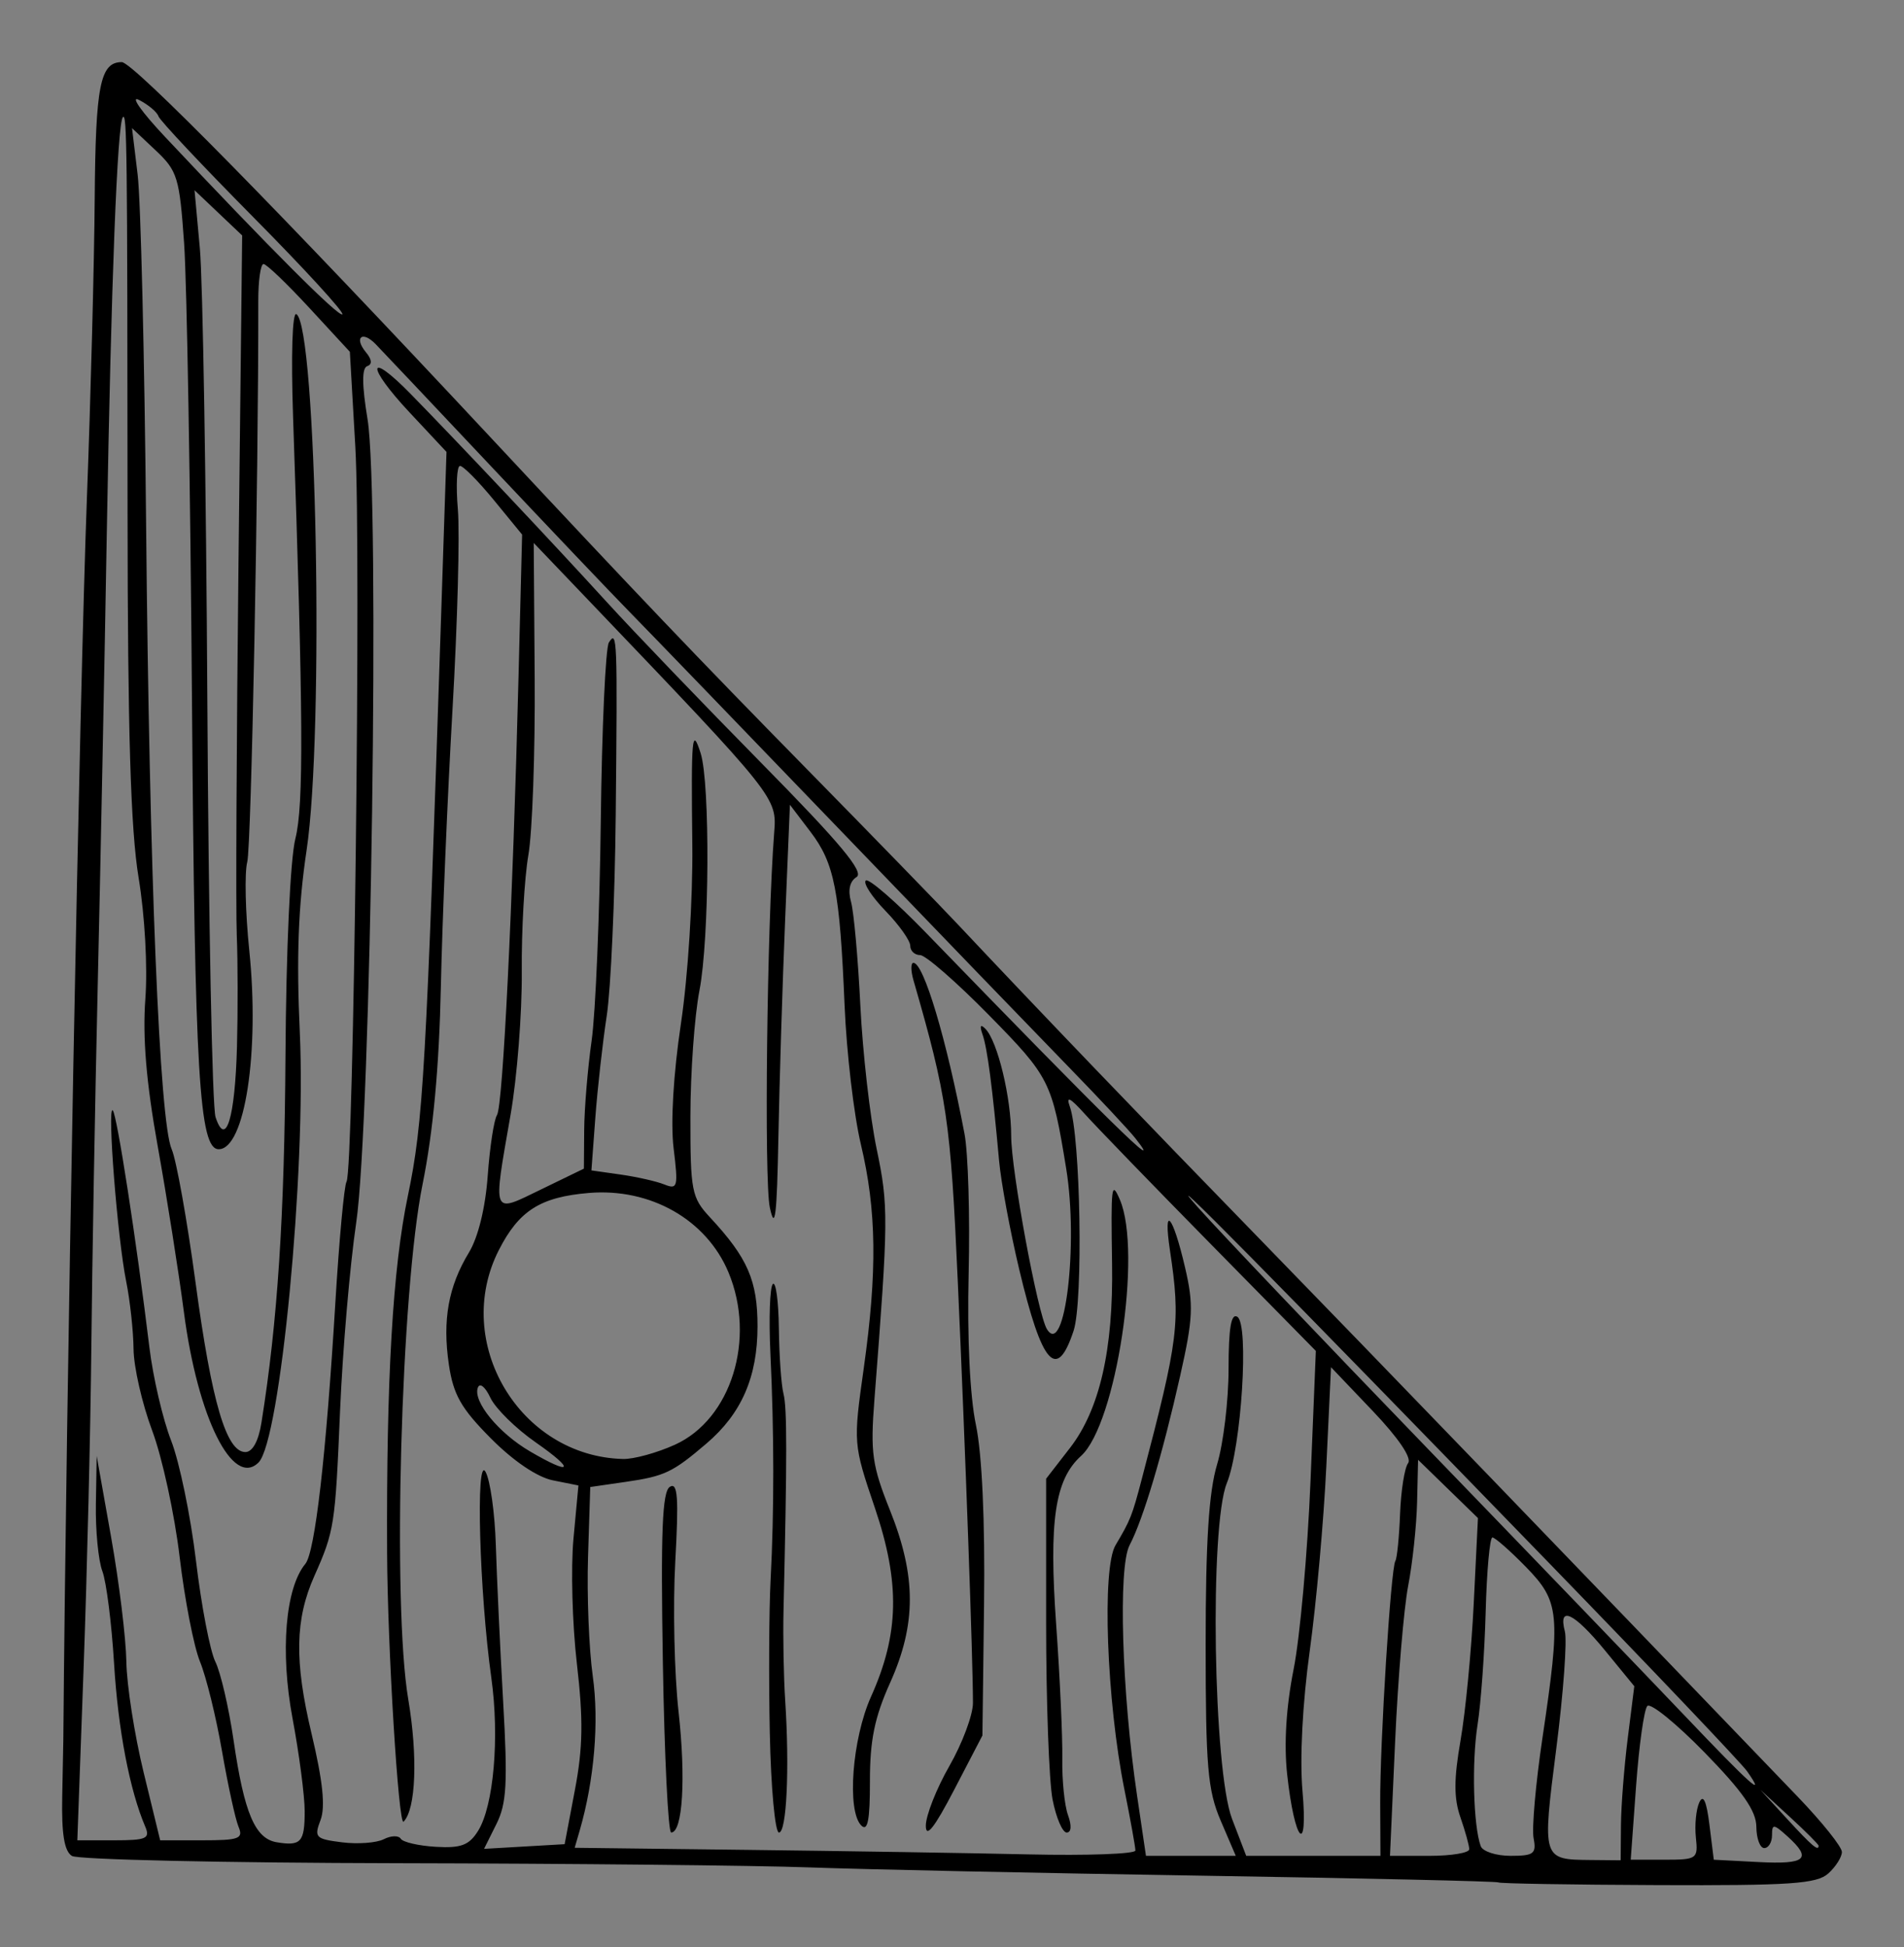 <?xml version="1.0"?>
<svg xmlns="http://www.w3.org/2000/svg" width="306.557" height="313.474" viewBox="0 0 306.557 313.474">
  <rect x="0" y="0" width="306.557" height="313.474" fill="#808080" stroke="none"/>
  <g fill="#fff" stroke="#faffff" stroke-width=".758">
    <path d="M251.483 416.646c-.626-.795-.668-1.315-.124-1.524.64-.245 1.467.753 1.27 1.536-.208.828-.488.825-1.146-.012zM255.926 418.406c-.282-.282-.196-.518.486-1.327.798-.95 1.01-.97 1.225-.116.257 1.023-1.038 2.116-1.71 1.443z"/>
  </g>
  <path d="M241.252 303.028c-.182-.182-21.704-.67-47.826-1.086-26.122-.415-54.526-1.015-63.12-1.331-8.593-.317-38.43-.62-66.306-.674-27.874-.054-51.462-.58-52.416-1.17-1.237-.765-1.687-3.526-1.565-9.608.094-4.694.174-8.815.177-9.159.446-54.972 2.6-168.268 3.802-200 .612-16.156 1.175-37.777 1.25-48.046.136-18.207.88-21.954 4.36-21.954 1.79 0 25.529 24.154 59.532 60.577 23.538 25.212 32.996 35.13 50.712 53.173 10.463 10.656 21.454 21.961 24.426 25.123 13.12 13.954 29.304 30.816 49.092 51.146 17.747 18.233 50.085 51.751 86.095 89.238 3.9 4.06 7.092 8.05 7.092 8.869 0 .817-.985 2.375-2.188 3.461-1.85 1.67-6.089 1.96-27.487 1.873-13.915-.055-25.449-.25-25.63-.432zm19.732-9.233c.026-3.118.52-9.423 1.098-14.011l1.05-8.341-4.688-5.722c-5.021-6.127-7.607-7.356-6.49-3.085.38 1.45-.24 9.919-1.378 18.82-2.29 17.924-2.3 17.89 5.552 17.964l4.808.046.048-5.67zm12.063 1.983c-.212-1.979.036-4.51.55-5.625.638-1.38 1.16-.232 1.635 3.597l.7 5.625 7.187.375c7.662.4 8.689-.504 4.688-4.125-2.249-2.035-2.5-2.054-2.5-.194 0 1.138-.563 2.069-1.25 2.069-.688 0-1.26-1.547-1.273-3.438-.016-2.535-2.2-5.668-8.315-11.934-4.562-4.673-8.719-8.048-9.239-7.5-.52.548-1.334 6.34-1.809 12.872l-.863 11.875h5.437c5.245 0 5.423-.127 5.052-3.597zm-90.241 2.11c-.001-.557-.793-4.95-1.76-9.763-2.875-14.313-3.657-35.644-1.442-39.375 2.413-4.066 2.664-4.699 4.221-10.625 5.97-22.723 6.281-25.25 4.54-36.875-1.129-7.535.465-5.696 2.445 2.822 1.384 5.953 1.285 8.155-.774 17.312-2.88 12.809-5.981 23.196-8.17 27.366-1.856 3.539-1.253 23.66 1.209 40.312l1.432 9.688h14.46l-2.424-5.656c-2.103-4.907-2.424-8.67-2.424-28.447 0-16.485.51-24.487 1.844-28.918 1.014-3.37 1.844-10.289 1.844-15.376 0-6.562.41-8.997 1.413-8.377 1.913 1.182.662 20.984-1.692 26.774-2.802 6.894-2.19 46.147.843 54.062l2.275 5.938H222.261l-.04-8.438c-.046-9.8 1.708-37.844 2.441-39.03.274-.445.617-3.868.76-7.608.144-3.74.726-7.403 1.293-8.14.632-.823-1.57-4.072-5.69-8.394l-6.722-7.052-.753 15.894c-.414 8.741-1.618 22.147-2.675 29.791-1.16 8.384-1.623 17.311-1.168 22.5.94 10.733-1.275 8.328-2.47-2.682-.527-4.852-.155-10.857 1.044-16.875 1.024-5.137 2.248-18.77 2.72-30.294l.86-20.954-16.892-17.171c-9.29-9.445-18.409-18.86-20.262-20.922-2.416-2.688-3.113-3.042-2.462-1.25 1.73 4.757 2.18 31.342.613 36.094-2.709 8.206-5.089 5.528-8.75-9.844-1.475-6.188-2.935-14.063-3.246-17.5-1.066-11.808-1.897-18.16-2.66-20.328-.502-1.427-.344-1.743.46-.922 1.96 2.004 4.144 11.063 4.144 17.195 0 5.61 4.28 28.753 5.76 31.15 2.887 4.67 5.086-13.659 3.1-25.845-2.283-14.02-2.646-14.743-12.412-24.688-5.233-5.328-10.23-9.687-11.106-9.687-.875 0-1.592-.676-1.592-1.503 0-.827-1.79-3.35-3.977-5.606-2.187-2.257-3.622-4.458-3.188-4.892.433-.434 4.803 3.355 9.71 8.419 29.18 30.11 38.827 39.578 33.708 33.08-1.03-1.306-5.81-6.42-10.625-11.365-4.814-4.944-21.409-22.143-36.878-38.22-15.469-16.076-30.656-31.81-33.75-34.964-3.094-3.153-13.219-13.794-22.5-23.645-9.281-9.852-17.645-18.702-18.586-19.668-2.17-2.226-3.523-1.052-1.54 1.337.96 1.156 1.028 1.937.196 2.218-.877.296-.86 3.017.053 8.559 1.995 12.114.564 113.156-1.833 129.375-1.015 6.875-2.183 20.5-2.595 30.279-.773 18.376-.919 19.313-4.137 26.546-3.11 6.989-3.231 13.692-.459 25.35 1.825 7.673 2.258 11.822 1.454 13.935-1.063 2.796-.817 3.051 3.464 3.588 2.534.318 5.558.093 6.72-.5 1.161-.594 2.39-.628 2.732-.076.341.553 2.88 1.138 5.641 1.3 4.06.24 5.362-.25 6.806-2.562 2.523-4.04 3.476-15.078 2.13-24.68-1.914-13.66-2.539-35.978-.927-33.12.757 1.342 1.503 6.659 1.657 11.815.155 5.156.684 16.472 1.177 25.146.749 13.175.57 16.426-1.09 19.75l-1.984 3.98 6.487-.376 6.488-.375 1.658-8.75c1.29-6.805 1.36-11.32.314-20.311-.739-6.36-.986-15.415-.548-20.124l.796-8.563-4.096-.819c-2.526-.505-6.357-3.093-9.992-6.751-4.812-4.841-6.058-7.035-6.777-11.931-1.046-7.124-.072-12.548 3.233-17.991 1.491-2.457 2.655-7.21 3.028-12.368.333-4.608 1.004-9 1.492-9.76.955-1.49 2.538-33.695 3.467-70.542l.578-22.91-4.53-5.528C77.044 77.487 74.583 75 74.066 75c-.517 0-.673 3.158-.347 7.018.326 3.86-.062 18.344-.863 32.187-.801 13.844-1.643 33.889-1.872 44.545-.278 13.019-1.245 23.476-2.946 31.875-3.486 17.208-4.89 67.66-2.307 82.92 1.557 9.197 1.23 17.717-.755 19.702-.81.81-2.582-28.083-2.652-43.247-.13-28.017.908-45.86 3.346-57.5 2.47-11.784 2.944-20.082 5.371-93.938l.848-25.814-5.98-6.393c-7.014-7.499-6.807-10.11.231-2.916 7.927 8.101 23.038 24.133 31.516 33.436 4.386 4.812 15.623 16.513 24.97 26.001 12.652 12.84 16.56 17.522 15.285 18.31-1.103.681-1.42 2.105-.889 3.999.453 1.617 1.128 9.127 1.5 16.69.372 7.562 1.552 17.94 2.622 23.063 1.927 9.225 1.909 11.22-.357 40.366-.665 8.555-.374 10.626 2.509 17.826 4.25 10.619 4.254 18.342.01 27.772-2.485 5.524-3.248 9.238-3.243 15.792.01 6.322-.36 8.202-1.392 7.17-2.352-2.352-1.473-13.962 1.57-20.739 4.543-10.115 4.709-18.31.617-30.396-3.486-10.292-3.491-10.363-1.79-22.465 2.198-15.63 2.071-25.41-.467-36.066-1.122-4.715-2.3-14.76-2.617-22.323-.779-18.561-1.632-22.904-5.502-27.988l-3.3-4.336-.776 18.662c-.427 10.264-.913 25.974-1.081 34.912-.238 12.655-.543 15.144-1.38 11.25-.935-4.358-.46-45.344.699-60.288.445-5.74.542-5.618-29.962-37.532l-8.75-9.154.154 21.746c.085 11.96-.371 24.779-1.014 28.487-.642 3.707-1.122 12.174-1.065 18.815.056 6.641-.753 16.98-1.799 22.977-2.876 16.494-3.105 15.937 4.95 12.026l6.852-3.327.048-6.25c.027-3.438.566-9.906 1.199-14.375.633-4.469 1.295-20.365 1.472-35.326.177-14.96.764-27.898 1.306-28.75 1.334-2.101 1.386-.794 1.1 27.826-.134 13.406-.785 27.925-1.447 32.265s-1.488 11.716-1.835 16.392l-.631 8.502 4.73.673c2.601.37 5.764 1.088 7.03 1.597 2.117.851 2.234.392 1.475-5.815-.503-4.11-.042-11.957 1.18-20.11 1.13-7.542 1.927-20.078 1.83-28.75-.197-17.515-.053-19.102 1.34-14.754 1.545 4.827 1.418 29.921-.194 38.208-.793 4.08-1.448 13.196-1.454 20.26-.011 12.024.19 13.06 3.156 16.25 6.07 6.527 7.658 10.176 7.651 17.568-.01 8.142-2.571 14.016-8.225 18.842-5.46 4.661-6.732 5.263-13.046 6.177l-5.661.82-.358 11.25c-.196 6.187.148 14.833.765 19.213 1.034 7.338.235 16.75-2.105 24.825l-.809 2.788 27.952.337c15.374.185 35.687.512 45.14.726 9.453.213 17.187-.068 17.186-.625zm-33.743-3.986c0-1.635 1.7-5.957 3.787-9.603 2.087-3.647 3.797-8.216 3.8-10.153.014-6.47-1.22-40.73-2.442-67.896-1.164-25.884-1.732-29.742-7.13-48.438-.448-1.546-.452-2.812-.01-2.812 1.653 0 5.31 12.23 8.22 27.5.59 3.094.891 13.219.669 22.5-.248 10.365.203 19.768 1.17 24.375.987 4.698 1.477 15.438 1.311 28.75l-.263 21.25-4.553 8.75c-3.184 6.12-4.555 7.856-4.559 5.777zm-42.34-26.244c-.354-21.15-.099-27.552 1.13-28.312 1.262-.78 1.441 1.689.87 12.024-.395 7.153-.157 18.032.528 24.176 1.197 10.731.663 19.46-1.189 19.448-.484-.004-1.087-12.305-1.339-27.337zm17.22 11.404c-.181-8.765-.125-19.875.126-24.687.587-11.273.577-23.639-.03-36.52-.265-5.65-.09-10.665.392-11.147.482-.48.919 2.735.971 7.146.053 4.412.389 9.146.747 10.521.581 2.228.58 10.022 0 35-.096 4.125.026 10.594.273 14.375.716 11.003.231 21.25-1.004 21.25-.628 0-1.29-7.172-1.472-15.938zm45.527 10.625c-.571-2.921-1.038-15.737-1.038-28.478v-23.166l3.843-4.96c4.776-6.161 6.992-15.844 6.775-29.596-.2-12.677-.1-13.516 1.257-10.362 3.615 8.413-.583 36.12-6.25 41.249-4.22 3.82-5.197 10.454-4.005 27.187.6 8.423 1.043 18.126.985 21.564-.058 3.437.354 7.516.916 9.062.62 1.707.537 2.813-.21 2.813-.68 0-1.701-2.39-2.273-5.313zm67.087 8c0-.585-.641-2.902-1.424-5.148-1.068-3.064-1.062-6.155.024-12.374.796-4.56 1.752-14.478 2.124-22.04l.677-13.75-4.82-4.69-4.818-4.69-.16 6.837c-.088 3.76-.733 9.809-1.434 13.44-.7 3.632-1.646 14.9-2.101 25.04l-.829 18.438h6.38c3.51 0 6.38-.479 6.38-1.063zm10.359-1.784c-.3-1.566.34-8.81 1.423-16.098 2.974-20.028 2.785-21.988-2.661-27.565-2.546-2.607-4.973-4.74-5.393-4.74-.42 0-.907 5.375-1.083 11.944-.175 6.57-.763 14.76-1.307 18.201-.95 6.015-.682 16.283.511 19.542.315.86 2.48 1.563 4.813 1.563 3.74 0 4.176-.337 3.697-2.847zm-197.86-4.317c0-2.484-.883-9.232-1.963-14.996-2.004-10.693-1.15-20.964 2.065-24.837 1.559-1.879 3.347-17.423 4.833-42.02.611-10.115 1.422-18.894 1.802-19.509 1.159-1.875 2.356-101.995 1.415-118.311l-.881-15.284-6.523-7.065C46.217 45.68 42.898 42.5 42.43 42.5c-.47 0-.85 2.672-.846 5.938.04 28.843-1.12 87.824-1.774 90.312-.452 1.719-.306 8.123.324 14.231C41.824 169.356 39.42 185 35.213 185c-3.13 0-3.853-12.098-4.3-71.875-.256-34.375-.827-67.644-1.268-73.93-.746-10.633-1.067-11.681-4.595-15l-3.794-3.57.907 7.5c.498 4.125 1.11 29.438 1.36 56.25.526 56.336 2.155 96.146 4.118 100.625.754 1.719 2.485 11.391 3.848 21.494 2.595 19.242 4.953 27.256 8.019 27.256 1.146 0 2.11-1.75 2.58-4.688 2.602-16.224 3.719-33.253 3.875-59.062.104-17.125.77-31.72 1.596-35 1.358-5.389 1.28-19.613-.371-67.874-.344-10.05-.121-16.958.533-16.554 3.252 2.01 4.493 67.248 1.642 86.303-1.345 8.987-1.651 17.242-1.09 29.375 1.029 22.233-3.14 65.673-6.637 69.17-4.154 4.154-9.803-7.202-12.02-24.164-.855-6.534-2.752-18.548-4.215-26.695-1.849-10.292-2.458-17.543-1.998-23.75.381-5.14-.08-13.43-1.086-19.513-1.28-7.746-1.757-23.467-1.778-58.75-.036-59.075-.098-64.35-.75-63.694-.896.904-1.896 26.673-2.59 66.771-.369 21.312-1.029 54.219-1.466 73.125-.438 18.906-.9 45.062-1.026 58.125-.127 13.062-.686 36.266-1.243 51.562l-1.012 27.813h5.936c5.176 0 5.816-.28 5.002-2.188-2.515-5.886-4.378-15.631-5.025-26.29-.393-6.474-1.243-13.159-1.887-14.853-.644-1.695-1.113-6.56-1.041-10.813l.13-7.731 2.332 13.125c1.283 7.219 2.384 16.219 2.446 20 .062 3.781 1.313 11.797 2.779 17.812l2.665 10.938h6.767c5.964 0 6.658-.26 5.846-2.188-.507-1.203-1.704-6.687-2.66-12.187-.955-5.5-2.548-11.969-3.538-14.375-.991-2.406-2.469-10-3.284-16.875s-2.805-16.028-4.423-20.341c-1.617-4.313-2.965-10.219-2.995-13.125-.03-2.906-.566-7.815-1.191-10.909-1.403-6.94-3.08-28.357-2.155-27.5.665.615 3.803 20.916 5.899 38.158.587 4.83 2.161 11.58 3.498 15 1.337 3.42 3.137 12.123 4 19.342.862 7.219 2.265 14.531 3.118 16.25.853 1.719 2.177 7.434 2.944 12.7 1.693 11.635 3.448 15.781 6.925 16.362 3.916.654 4.517-.008 4.517-4.976zm243.75 5.534c0-.209-2.109-2.318-4.687-4.687l-4.687-4.308 4.307 4.687c4.01 4.364 5.068 5.263 5.068 4.308zm-11.514-11.985c-.91-1.3-15.146-16.27-31.633-33.264-45.012-46.398-64.222-65.855-56.768-57.496 3.679 4.125 20.284 21.562 36.9 38.75 16.617 17.187 35.164 36.453 41.215 42.812 10.902 11.456 13.486 13.767 10.286 9.198zm-195.036-52.94c-3.204-2.23-6.49-5.464-7.301-7.187-.84-1.784-1.714-2.478-2.027-1.613-.804 2.217 3.342 7.281 8.379 10.233 6.81 3.992 7.42 3.071.949-1.432zm22.415.371c9.064-4.115 13.082-17.058 8.614-27.751-3.543-8.478-12.56-13.603-22.477-12.775-7.797.652-11.253 2.842-14.485 9.178-7.58 14.86 3.325 33.22 19.984 33.647 1.718.044 5.482-.99 8.364-2.299zm-70.518-64.078c.153-5.7.139-13.738-.032-17.863-.17-4.125-.045-31.175.278-60.111l.59-52.611-3.835-3.64-3.835-3.638.859 9.375c.472 5.156 1.015 38.062 1.207 73.125.192 35.062.785 65.08 1.318 66.705 1.652 5.036 3.14.142 3.45-11.342zm2.663-133.496c-8.186-8.267-15.074-15.59-15.306-16.276-.232-.684-1.638-1.866-3.125-2.626-1.487-.76.39 1.907 4.172 5.927C43.49 40.021 54.594 51.13 55.125 50.598c.317-.316-6.122-7.34-14.309-15.606z"/>
</svg>
